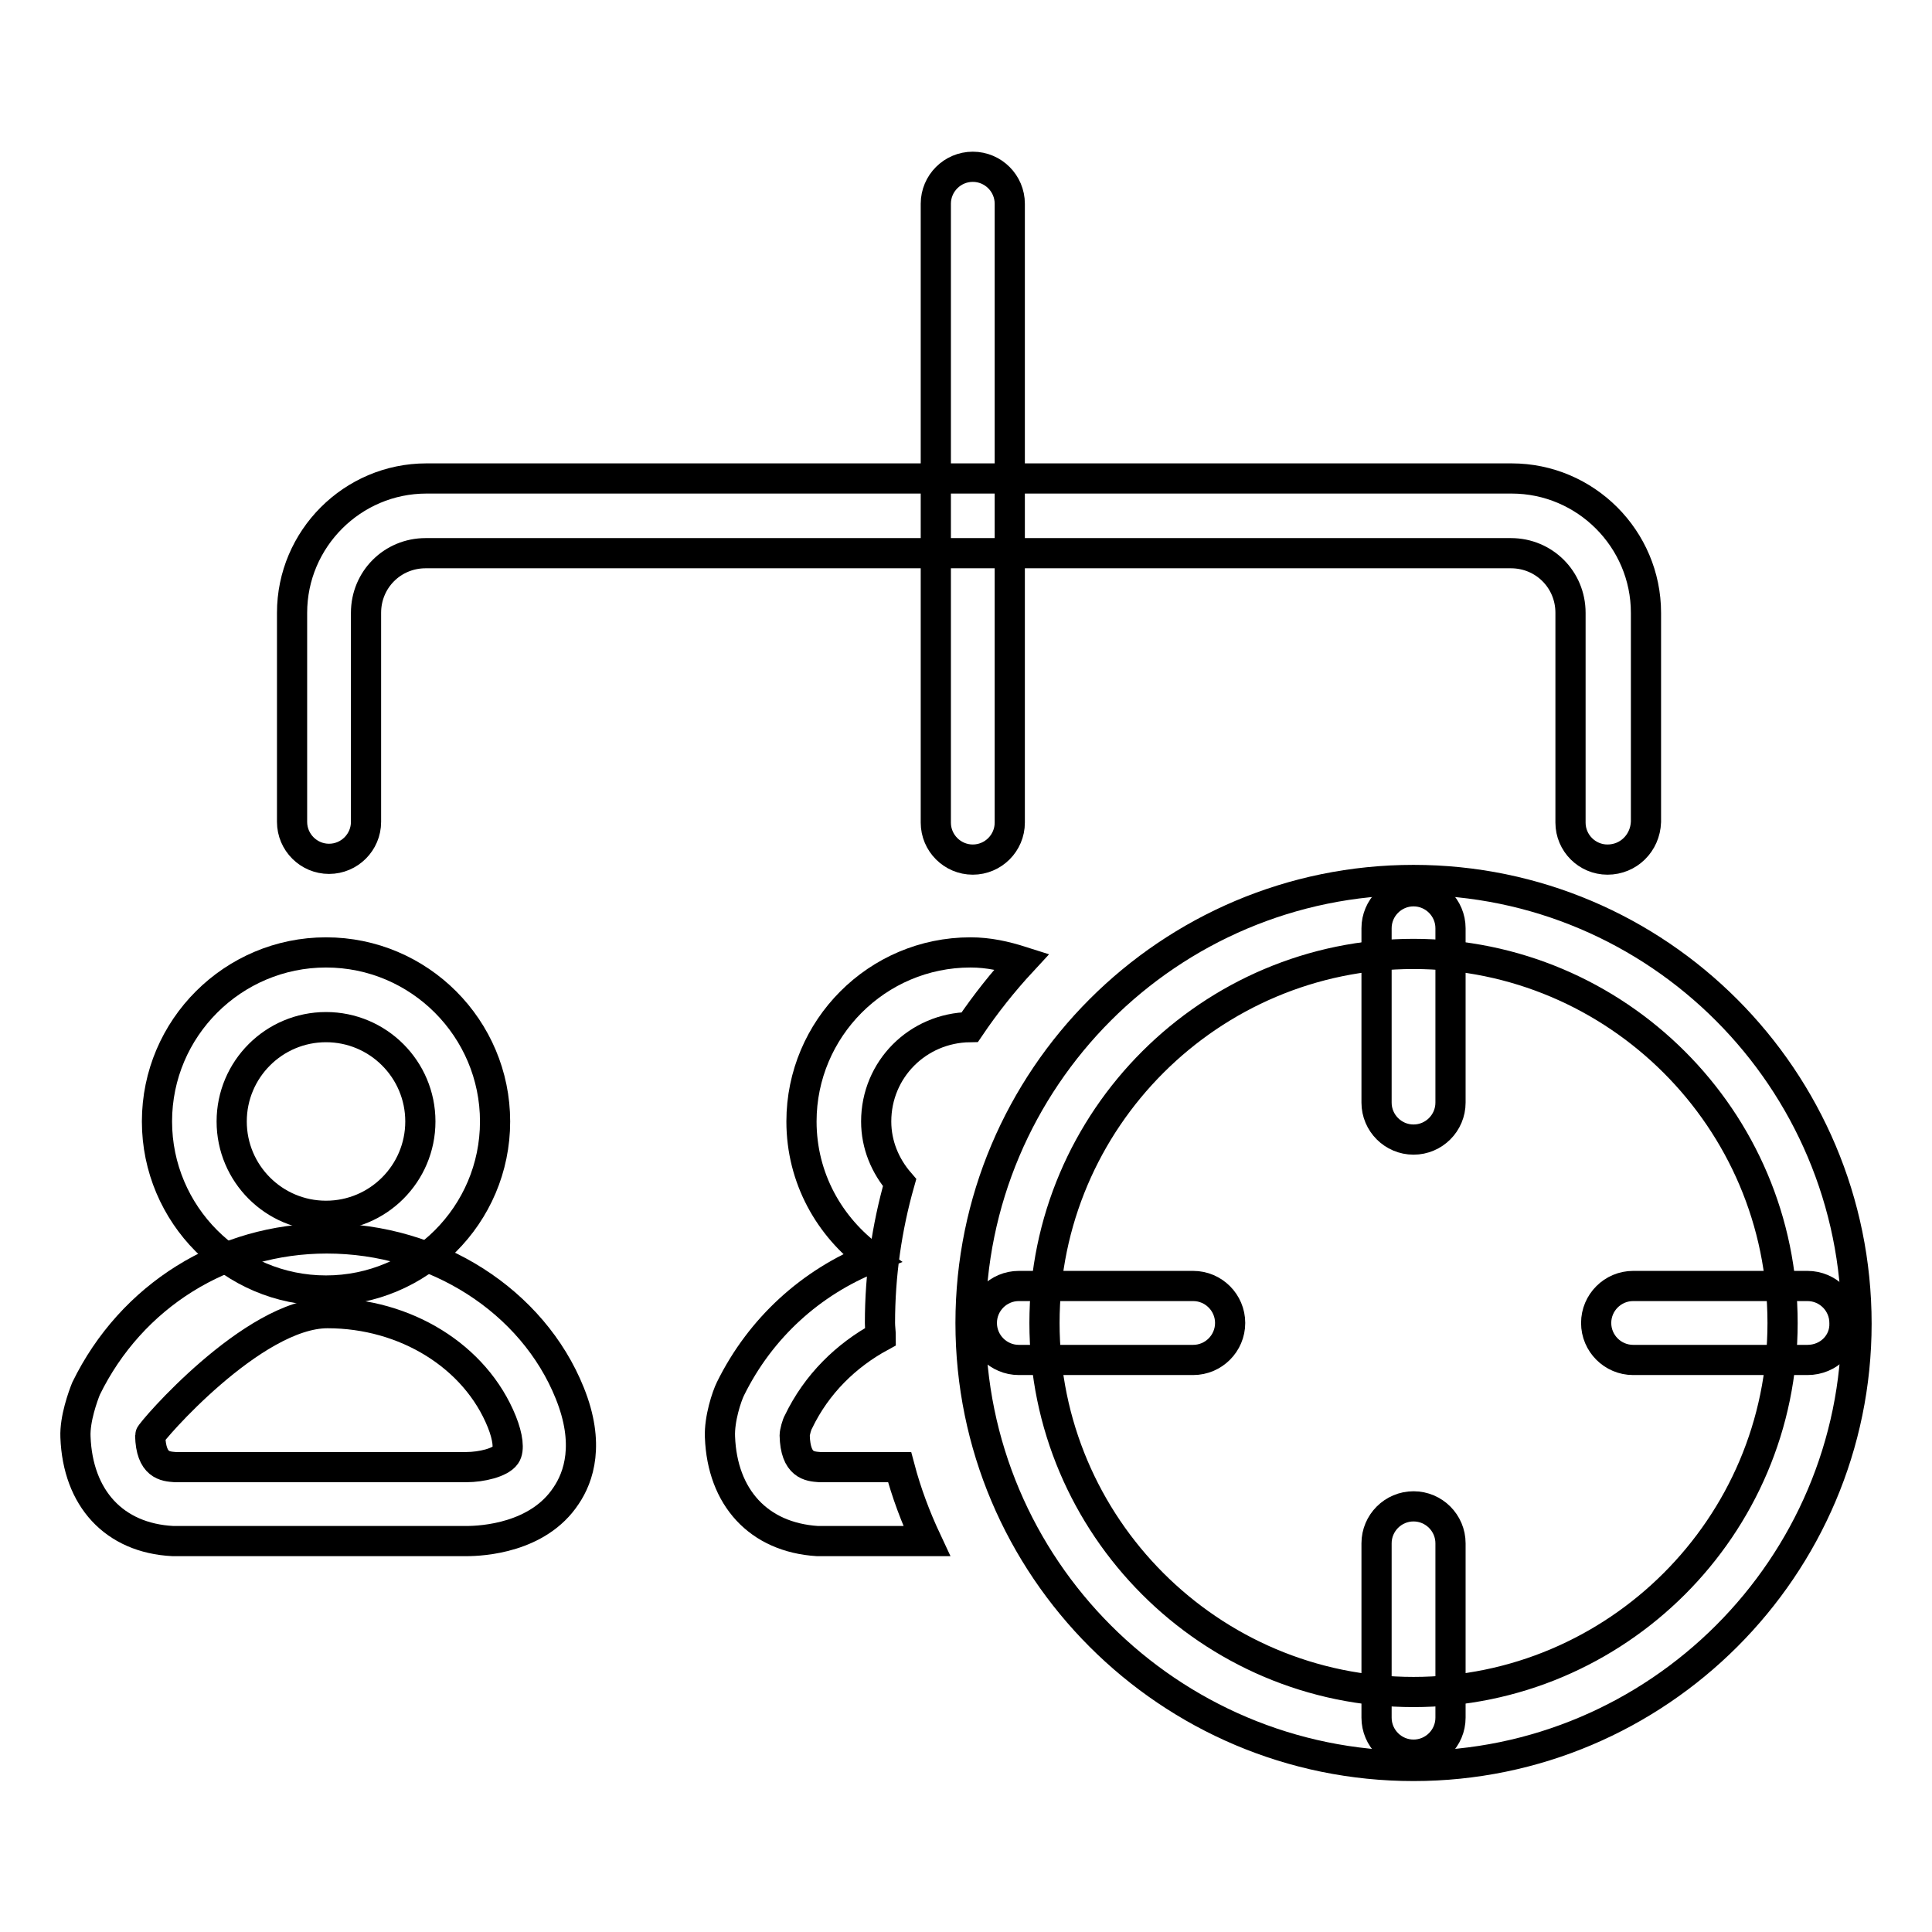 <?xml version="1.0" encoding="utf-8"?>
<!-- Svg Vector Icons : http://www.onlinewebfonts.com/icon -->
<!DOCTYPE svg PUBLIC "-//W3C//DTD SVG 1.1//EN" "http://www.w3.org/Graphics/SVG/1.1/DTD/svg11.dtd">
<svg version="1.1" xmlns="http://www.w3.org/2000/svg" xmlns:xlink="http://www.w3.org/1999/xlink" x="0px" y="0px" viewBox="0 0 256 256" enable-background="new 0 0 256 256" xml:space="preserve">
<g><g><path stroke-width="4" fill-opacity="0" stroke="#000000"  d="M158.1,180.2H135c-2.7,0-4.9-2.2-4.9-4.9c0-2.7,2.2-4.9,4.9-4.9h23.1c2.7,0,4.9,2.2,4.9,4.9C163,178,160.8,180.2,158.1,180.2z"/><path stroke-width="4" fill-opacity="0" stroke="#000000"  d="M239.5,180.2h-23.1c-2.7,0-4.9-2.2-4.9-4.9c0-2.7,2.2-4.9,4.9-4.9h23.1c2.7,0,4.9,2.2,4.9,4.9C244.5,178,242.3,180.2,239.5,180.2z"/><path stroke-width="4" fill-opacity="0" stroke="#000000"  d="M187.3,232.5c-2.7,0-4.9-2.2-4.9-4.9v-23.1c0-2.7,2.2-4.9,4.9-4.9s4.9,2.2,4.9,4.9v23.1C192.2,230.3,190,232.5,187.3,232.5z"/><path stroke-width="4" fill-opacity="0" stroke="#000000"  d="M187.3,151c-2.7,0-4.9-2.2-4.9-4.9V123c0-2.7,2.2-4.9,4.9-4.9s4.9,2.2,4.9,4.9v23.1C192.2,148.8,190,151,187.3,151z"/><path stroke-width="4" fill-opacity="0" stroke="#000000"  d="M187.3,234c-32.4,0-58.7-26.3-58.7-58.7c0-32.4,26.3-58.7,58.7-58.7s58.7,26.4,58.7,58.8C246,207.6,219.7,234,187.3,234z M187.3,126.4c-26.9,0-48.9,21.9-48.9,48.9c0,26.9,21.9,48.9,48.9,48.9c26.9,0,48.9-21.9,48.9-48.9C236.2,148.3,214.2,126.4,187.3,126.4z"/><path stroke-width="4" fill-opacity="0" stroke="#000000"  d="M128.9,113.9c-2.7,0-4.9-2.2-4.9-4.9v-82c0-2.7,2.2-4.9,4.9-4.9c2.7,0,4.9,2.2,4.9,4.9v82C133.8,111.7,131.6,113.9,128.9,113.9z"/><path stroke-width="4" fill-opacity="0" stroke="#000000"  d="M43.2,171c-12.4,0-22.4-10.1-22.4-22.4c0-12.4,10.1-22.4,22.4-22.4c12.4,0,22.4,10.1,22.4,22.4C65.6,161,55.5,171,43.2,171z M43.2,136.1c-6.9,0-12.5,5.6-12.5,12.5c0,6.9,5.6,12.5,12.5,12.5c6.9,0,12.5-5.6,12.5-12.5C55.7,141.7,50.1,136.1,43.2,136.1z"/><path stroke-width="4" fill-opacity="0" stroke="#000000"  d="M61.8,204.2c0,0-0.3,0-0.3,0H22.9c-7.8-0.4-12.6-5.7-12.9-13.8c-0.1-2.4,1-5.4,1.4-6.4c6-12.3,18.2-19.9,31.9-19.9c14.4,0,27.3,8.3,32.2,20.5c2.7,6.7,1.2,11.1-0.5,13.6C71.3,203.8,63.9,204.2,61.8,204.2z M43.4,174c-9.9,0-23.5,15.8-23.5,16.2c0.1,4,2,4.1,3.3,4.2h38.6c2,0,4.5-0.6,5.2-1.6c0.5-0.7,0.3-2.4-0.5-4.4C63,179.7,53.7,174,43.4,174z"/><path stroke-width="4" fill-opacity="0" stroke="#000000"  d="M213,113.9c-2.7,0-4.9-2.2-4.9-4.9V81.2c0-4.4-3.5-7.9-7.9-7.9H56.4c-4.4,0-7.9,3.5-7.9,7.9v27.7c0,2.7-2.2,4.9-4.9,4.9c-2.7,0-4.9-2.2-4.9-4.9V81.2c0-9.8,8-17.8,17.8-17.8h143.8c9.8,0,17.8,8,17.8,17.8v27.7C218,111.7,215.8,113.9,213,113.9z"/><path stroke-width="4" fill-opacity="0" stroke="#000000"  d="M119.2,194.4h-10.6c-1.3-0.1-3.2-0.2-3.3-4.2c0-0.4,0.3-1.5,0.5-1.8c2.4-5,6.3-8.8,10.9-11.3c0-0.6-0.1-1.2-0.1-1.8c0-6.4,0.9-12.6,2.6-18.6c-1.9-2.2-3.1-5-3.1-8.1c0-6.9,5.5-12.4,12.4-12.5c2.1-3.1,4.4-6,6.9-8.7c-2.2-0.7-4.4-1.2-6.8-1.2c-12.4,0-22.4,10.1-22.4,22.4c0,7.5,3.7,14,9.3,18.1c-8,3.2-14.7,9.2-18.7,17.3c-0.5,1-1.5,4-1.4,6.4c0.3,8,5.1,13.3,12.9,13.8h14.5C121.3,201,120.1,197.8,119.2,194.4z"/></g></g>
</svg>